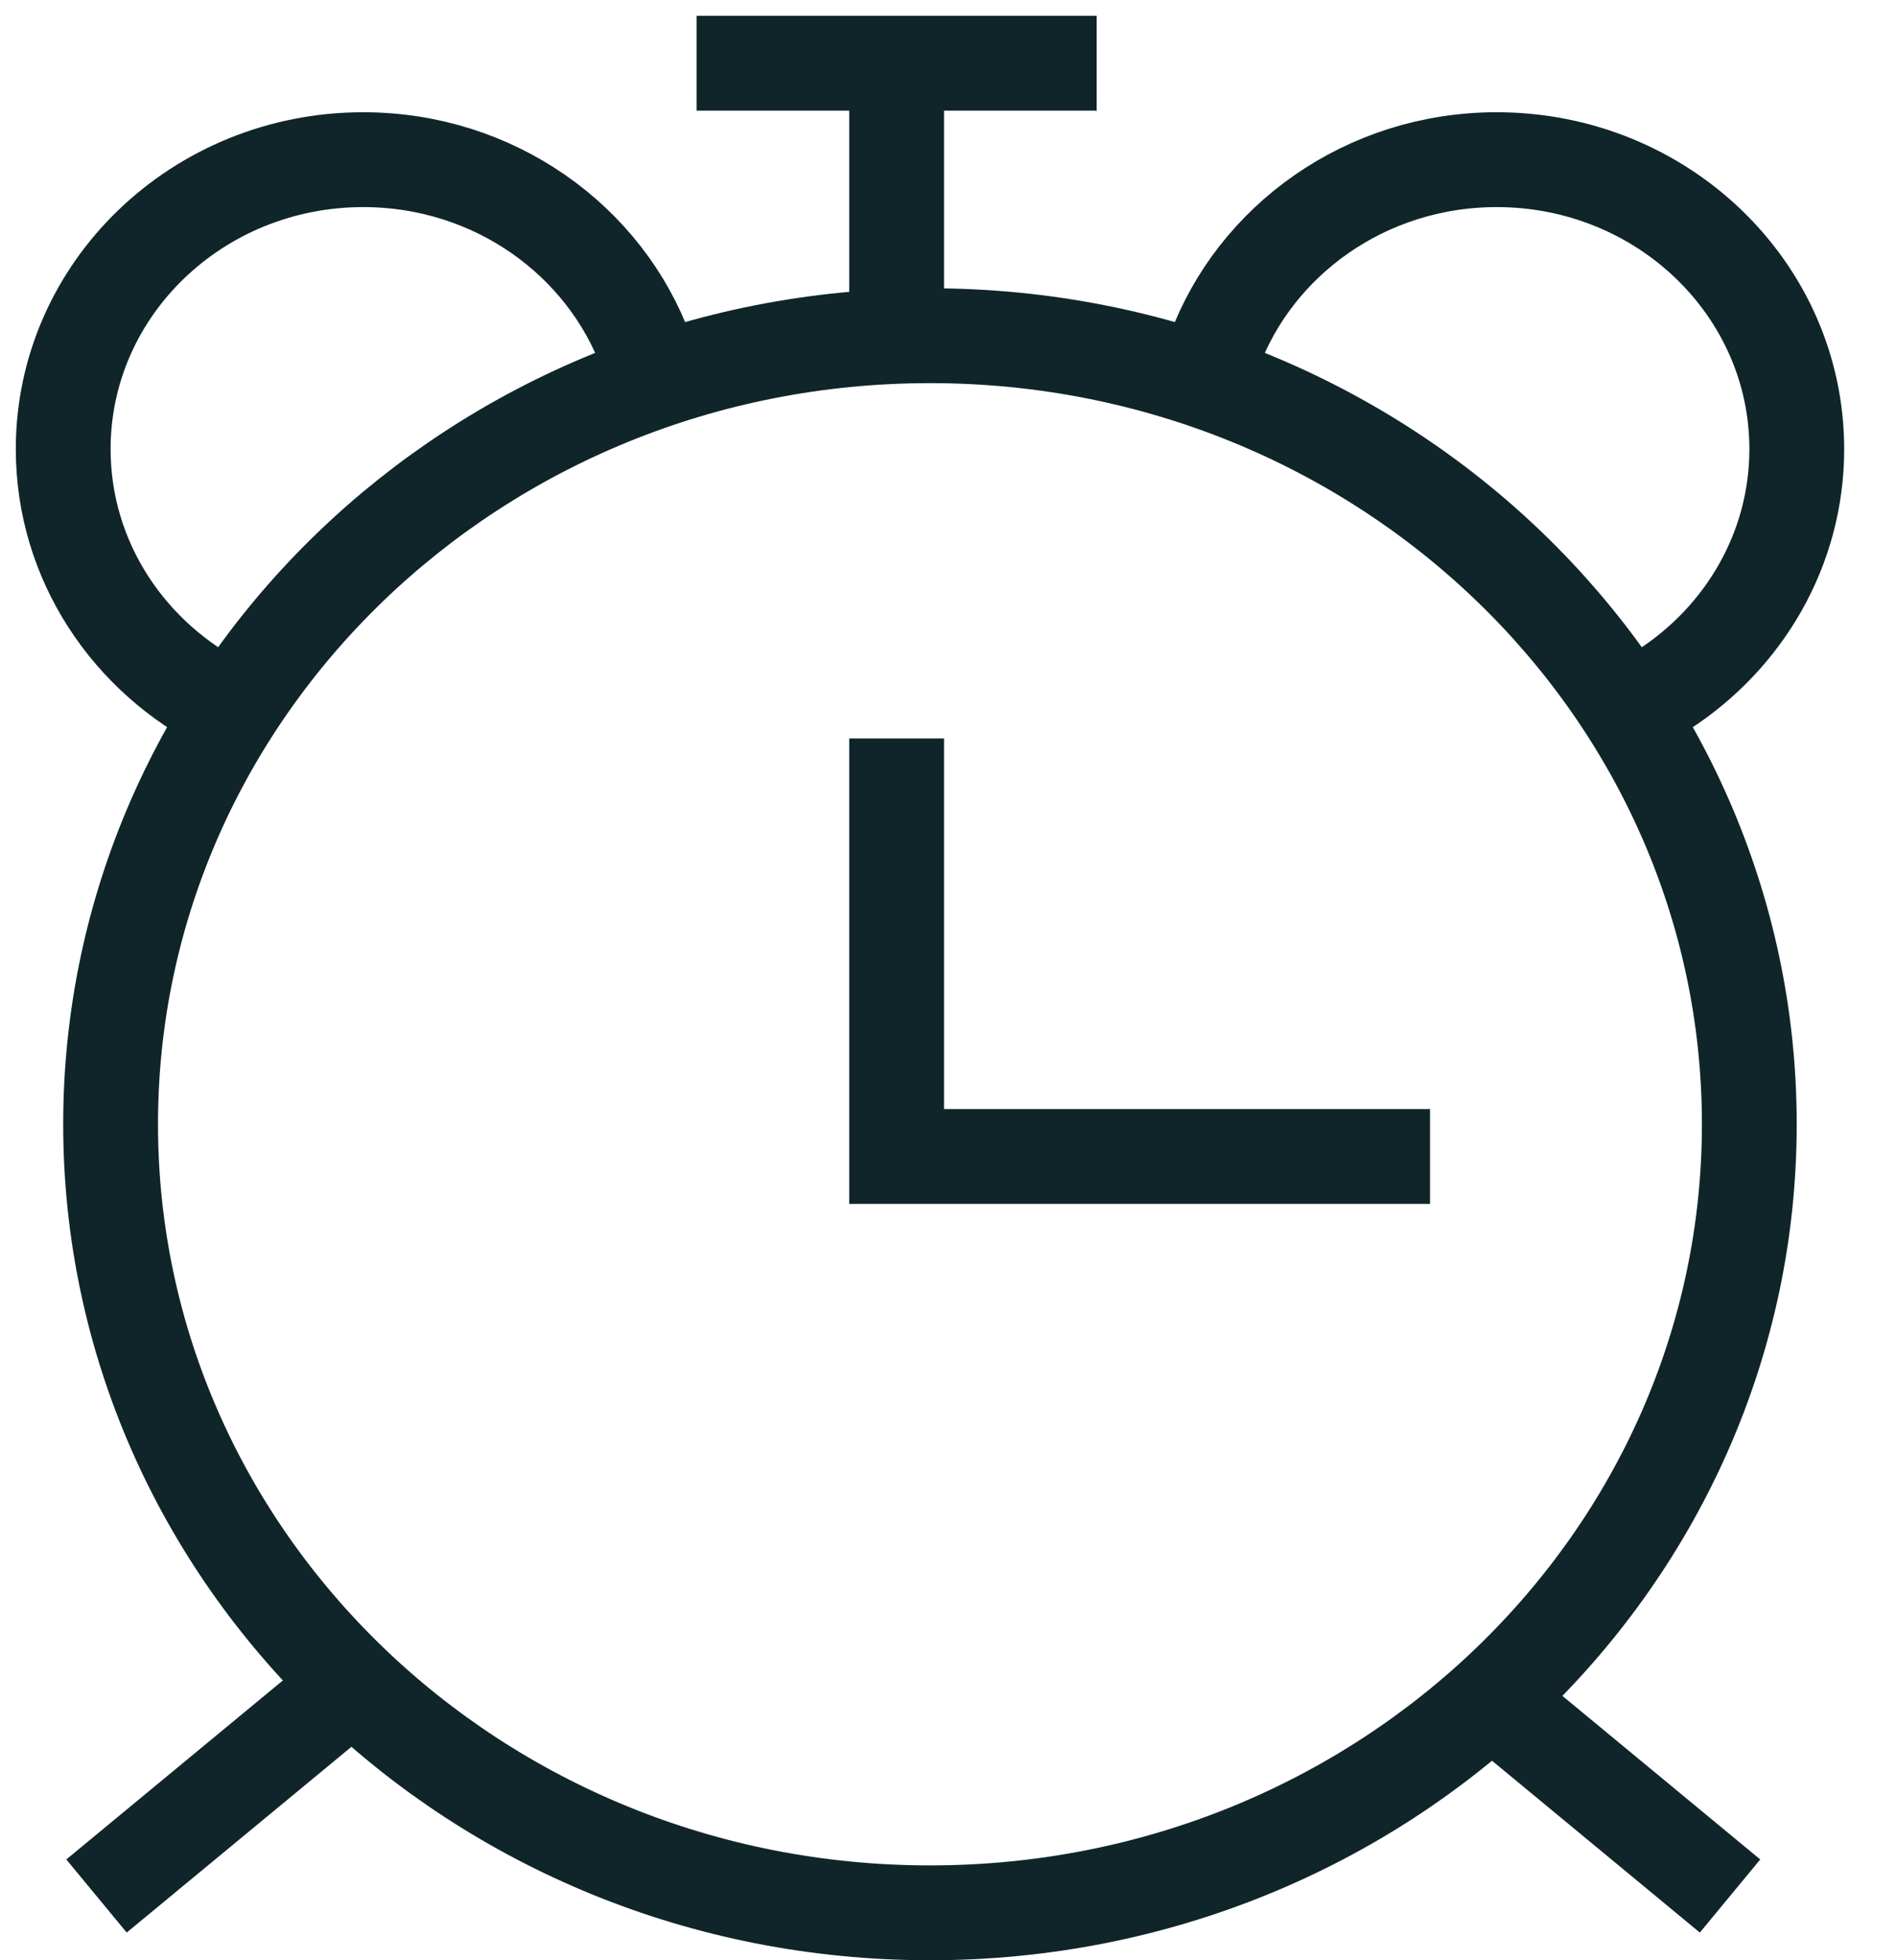 <svg width="30" height="31" viewBox="0 0 30 31" fill="none" xmlns="http://www.w3.org/2000/svg">
<path d="M27.679 17.779C27.679 24.641 21.901 30.25 14.715 30.25C7.528 30.25 1.75 24.641 1.75 17.779C1.75 10.918 7.528 5.309 14.715 5.309C21.901 5.309 27.679 10.918 27.679 17.779Z" stroke="#0F252A" stroke-width="1.5"/>
<path d="M10.225 5.576C9.573 3.799 7.814 2.525 5.747 2.525C3.125 2.525 1 4.574 1 7.102C1 8.873 2.044 10.409 3.57 11.17" stroke="#0F252A" stroke-width="1.5"/>
<path d="M14.187 5.068V1M14.187 1H11.022M14.187 1H17.352M14.187 11.678V18.289H22.627M5.22 26.933L1.527 29.984M27.374 29.984L23.682 26.933" stroke="#0F252A" stroke-width="1.5"/>
<path d="M19.205 5.576C19.857 3.799 21.615 2.525 23.682 2.525C26.304 2.525 28.43 4.574 28.43 7.102C28.43 8.688 27.592 10.087 26.32 10.908" stroke="#0F252A" stroke-width="1.5"/>
</svg>
